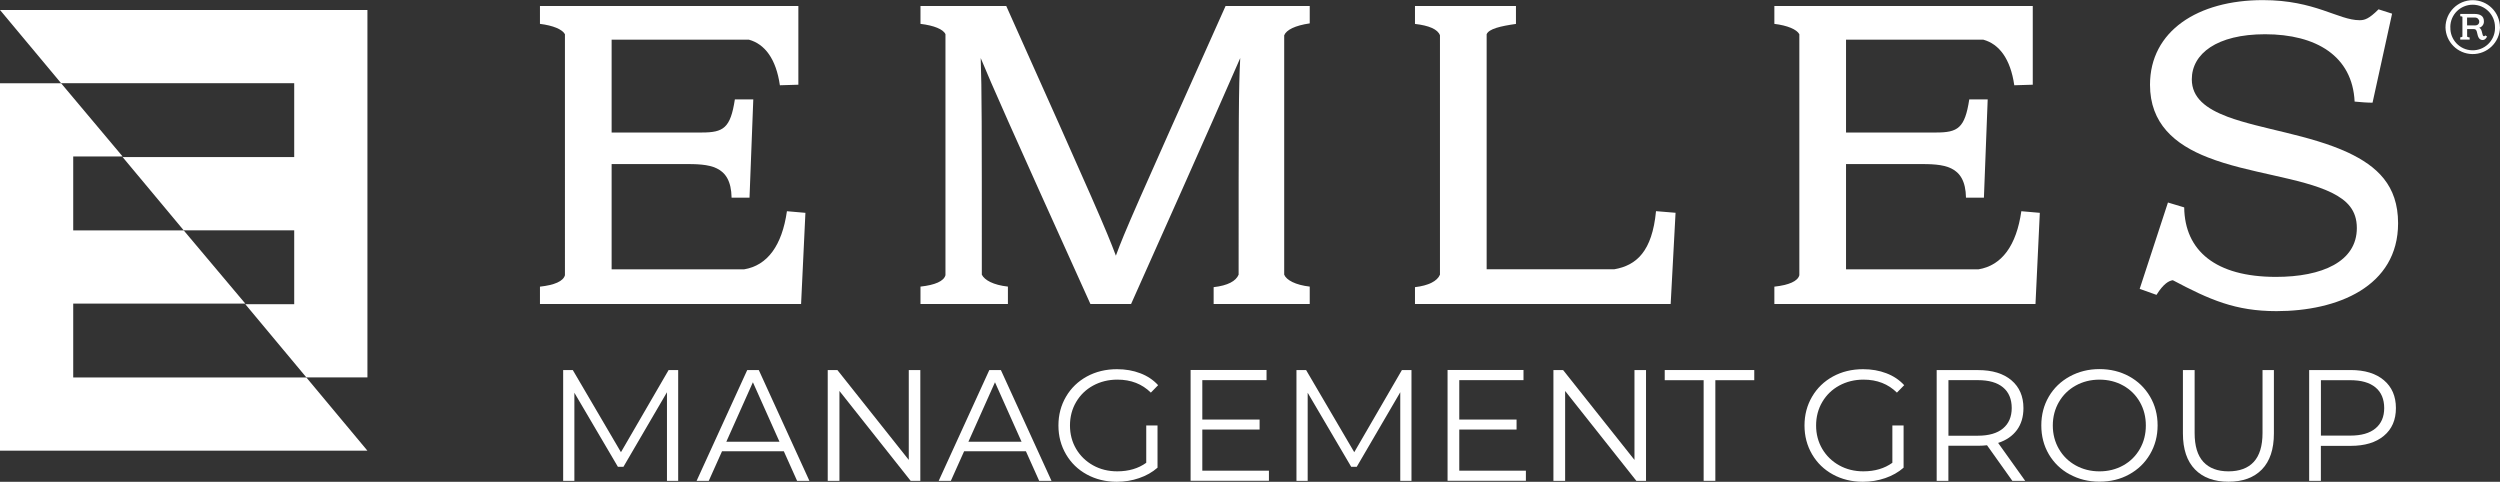 <?xml version="1.0" encoding="UTF-8"?>
<svg id="b" data-name="Layer 2" xmlns="http://www.w3.org/2000/svg" width="450.36" height="86.79" viewBox="0 0 450.36 86.79">
  <rect x="0" y="0" width="450.36" height="86.79" fill="#333333" stroke="none"/>
  <g id="c" data-name="Layer 1">
    <polygon points="55.19 68 13.19 68 13.19 54.69 44.19 54.69 33.09 41.5 13.19 41.5 13.19 28.19 22.09 28.19 11.01 15 0 15 0 41.5 0 54.69 0 81.19 66.19 81.19 55.19 68" fill="#fff"/>
    <polygon points="0 1.8 11.01 14.99 53 14.99 53 28.3 22.09 28.3 33.09 41.49 53 41.49 53 54.8 44.19 54.8 55.19 67.99 66.19 67.99 66.19 41.49 66.19 28.3 66.19 1.8 0 1.8" fill="#fff"/>
    <path d="M97.27,1.08h46.55v14.18l-3.33.1c-.69-4.79-2.74-7.43-5.57-8.21h-24.74v16.72h16.23c3.91,0,5.18-.78,5.97-5.96h3.32l-.68,17.7h-3.23c-.1-5.97-4.11-6.06-8.61-6.06h-13v18.97h23.86c4.21-.69,6.84-4.3,7.72-10.47l3.33.29-.78,16.43h-47.04v-3.13c2.64-.29,4.2-.98,4.5-2.06V6.16c-.49-.88-2.15-1.57-4.5-1.86V1.08Z" fill="#fff"/>
    <path d="M165.82,54.76v-3.13c2.64-.29,4.21-.98,4.5-2.06V6.16c-.39-.88-2.06-1.57-4.5-1.86V1.08h15.45c16.13,35.99,17.99,40.29,19.75,44.98,1.57-4.3,3.52-8.7,19.76-44.98h15.16v3.13c-2.64.39-4.21,1.17-4.6,2.15v43.12c.39.98,2.05,1.86,4.6,2.15v3.13h-17.31v-3.03c2.54-.29,4.01-1.08,4.5-2.25,0-27.97,0-33.54.29-39.02-2.15,4.89-4.4,10.17-19.66,44.3h-7.33c-15.16-33.54-17.6-39.12-19.76-44.3.2,5.87.2,11.74.2,39.02.49.98,2.06,1.86,4.7,2.15v3.13h-15.75Z" fill="#fff"/>
    <path d="M254.9,54.76v-3.03c2.45-.29,4.01-1.08,4.5-2.25V6.36c-.39-1.08-1.96-1.76-4.5-2.05V1.08h18.19v3.23c-2.74.39-4.89.88-5.28,1.86v42.34h22.98c4.01-.69,6.84-3.23,7.53-10.47l3.52.29-.88,16.43h-46.06Z" fill="#fff"/>
    <path d="M319.64,1.08h46.55v14.18l-3.33.1c-.69-4.79-2.74-7.43-5.57-8.21h-24.74v16.72h16.23c3.91,0,5.18-.78,5.97-5.96h3.32l-.68,17.7h-3.23c-.1-5.97-4.11-6.06-8.61-6.06h-13v18.97h23.86c4.21-.69,6.84-4.3,7.72-10.47l3.33.29-.78,16.43h-47.04v-3.13c2.64-.29,4.21-.98,4.5-2.06V6.16c-.49-.88-2.15-1.57-4.5-1.86V1.08Z" fill="#fff"/>
    <path d="M390.54,36.48l2.93.88c.1,7.82,5.67,12.52,16.53,12.52,8.31,0,14.57-2.74,14.57-8.8,0-3.23-1.76-4.98-4.5-6.35-5.57-2.74-15.06-3.52-22.3-6.36-6.06-2.35-10.46-6.16-10.46-13.1,0-9.68,8.61-15.25,20.34-15.25,9.39,0,13.59,3.62,17.41,3.62.88,0,1.66-.2,3.42-1.96l2.44.78-3.52,16.04c-.98,0-2.15-.1-3.23-.2-.39-8.21-6.94-12.13-16.13-12.13-8.7,0-13.2,3.52-13.2,8.12,0,3.32,2.54,5.28,6.45,6.75,6.06,2.25,14.76,3.23,21.71,6.45,5.18,2.45,9,5.87,9,12.72,0,11.44-10.95,15.84-21.9,15.84-7.43,0-12.03-2.05-18.68-5.57-.69.1-1.66.59-2.94,2.64l-3.03-1.08,5.09-15.55Z" fill="#fff"/>
    <path d="M450.36,4.92c-.05,2.71-2.29,4.87-5,4.82-2.63-.05-4.76-2.16-4.82-4.79,0-2.71,2.18-4.91,4.89-4.92,2.71,0,4.91,2.18,4.92,4.89h0ZM441.42,4.92c-.07,2.22,1.68,4.08,3.9,4.14,2.22.07,4.08-1.68,4.14-3.9,0-.09,0-.19,0-.28,0-2.22-1.79-4.03-4.02-4.03-2.22,0-4.03,1.79-4.03,4.02,0,.02,0,.04,0,.06ZM443.2,7.12v-.39c.24-.04.36-.07.39-.13v-3.57c-.04-.06-.16-.09-.39-.1v-.42h2.55c.95,0,1.71.32,1.71,1.3.04.56-.32,1.06-.86,1.19.68.27.43,1.53.89,1.53.09,0,.14-.04.2-.16l.35.22c-.27.49-.52.62-.81.62-.68,0-.86-.68-.98-1.24-.09-.42-.16-.73-.63-.73h-1.18v1.37c.13.08.29.13.45.13v.39h-1.68ZM445.81,4.59c.46,0,.81-.24.81-.69,0-.4-.32-.73-.73-.74-.03,0-.05,0-.08,0h-1.38v1.42h1.38Z" fill="#fff"/>
    <g>
      <path d="M122.17,66.66v19.96h-2.02v-15.96l-7.84,13.43h-1l-7.84-13.34v15.88h-2.02v-19.96h1.74l8.67,14.79,8.58-14.79h1.74Z" fill="#fff"/>
      <path d="M141.19,81.29h-11.12l-2.39,5.33h-2.19l9.12-19.96h2.08l9.12,19.96h-2.22l-2.39-5.33ZM140.42,79.58l-4.79-10.72-4.79,10.72h9.58Z" fill="#fff"/>
      <path d="M165.79,66.66v19.96h-1.74l-12.83-16.19v16.19h-2.11v-19.96h1.74l12.86,16.19v-16.19h2.08Z" fill="#fff"/>
      <path d="M184.8,81.29h-11.12l-2.39,5.33h-2.19l9.12-19.96h2.08l9.12,19.96h-2.22l-2.39-5.33ZM184.03,79.58l-4.79-10.72-4.79,10.72h9.58Z" fill="#fff"/>
      <path d="M206.5,76.64h2.02v7.61c-.93.82-2.03,1.44-3.31,1.88-1.27.44-2.61.66-4.02.66-2,0-3.79-.44-5.39-1.31-1.6-.87-2.85-2.08-3.76-3.63s-1.37-3.28-1.37-5.2.46-3.65,1.37-5.2,2.17-2.76,3.76-3.63c1.6-.87,3.4-1.31,5.42-1.31,1.52,0,2.92.24,4.19.73,1.27.48,2.35,1.2,3.22,2.15l-1.31,1.34c-1.58-1.56-3.58-2.34-6.02-2.34-1.62,0-3.07.36-4.38,1.07-1.3.71-2.32,1.7-3.06,2.96-.74,1.26-1.11,2.68-1.11,4.23s.37,2.96,1.11,4.22c.74,1.25,1.76,2.24,3.05,2.96,1.29.72,2.75,1.08,4.36,1.08,2.05,0,3.79-.51,5.22-1.54v-6.73Z" fill="#fff"/>
      <path d="M228.59,84.79v1.82h-14.11v-19.96h13.68v1.83h-11.57v7.1h10.32v1.8h-10.32v7.41h12Z" fill="#fff"/>
      <path d="M254.27,66.66v19.96h-2.02v-15.96l-7.84,13.43h-1l-7.84-13.34v15.88h-2.02v-19.96h1.74l8.67,14.79,8.58-14.79h1.74Z" fill="#fff"/>
      <path d="M274.88,84.79v1.82h-14.11v-19.96h13.68v1.83h-11.57v7.1h10.32v1.8h-10.32v7.41h12Z" fill="#fff"/>
      <path d="M296.52,66.66v19.96h-1.74l-12.83-16.19v16.19h-2.11v-19.96h1.74l12.86,16.19v-16.19h2.08Z" fill="#fff"/>
      <path d="M306.9,68.49h-7.01v-1.83h16.13v1.83h-7.01v18.13h-2.11v-18.13Z" fill="#fff"/>
      <path d="M340.9,76.64h2.02v7.61c-.93.82-2.03,1.44-3.31,1.88s-2.61.66-4.02.66c-2,0-3.79-.44-5.39-1.31-1.6-.87-2.85-2.08-3.76-3.63s-1.37-3.28-1.37-5.2.46-3.65,1.37-5.2,2.17-2.76,3.76-3.63c1.6-.87,3.4-1.31,5.42-1.31,1.52,0,2.92.24,4.19.73,1.27.48,2.35,1.2,3.22,2.15l-1.31,1.34c-1.58-1.56-3.58-2.34-6.01-2.34-1.62,0-3.07.36-4.38,1.07-1.3.71-2.32,1.7-3.06,2.96-.74,1.26-1.11,2.68-1.11,4.23s.37,2.96,1.11,4.22c.74,1.25,1.76,2.24,3.05,2.96,1.29.72,2.75,1.08,4.36,1.08,2.05,0,3.79-.51,5.22-1.54v-6.73Z" fill="#fff"/>
      <path d="M362.51,86.62l-4.56-6.41c-.51.06-1.05.09-1.6.09h-5.36v6.33h-2.11v-19.96h7.47c2.55,0,4.54.61,5.99,1.83,1.44,1.22,2.17,2.89,2.17,5.02,0,1.56-.39,2.88-1.18,3.95-.79,1.07-1.92,1.85-3.38,2.32l4.88,6.84h-2.31ZM360.83,77.18c1.04-.87,1.57-2.1,1.57-3.68s-.52-2.86-1.57-3.72c-1.05-.87-2.56-1.3-4.53-1.3h-5.3v10.01h5.3c1.98,0,3.49-.44,4.53-1.31Z" fill="#fff"/>
      <path d="M372.84,85.46c-1.61-.88-2.86-2.1-3.76-3.63-.9-1.54-1.35-3.27-1.35-5.19s.45-3.65,1.35-5.19c.9-1.54,2.16-2.75,3.76-3.63,1.61-.88,3.4-1.33,5.37-1.33s3.76.44,5.35,1.31c1.59.87,2.84,2.09,3.75,3.63s1.37,3.28,1.37,5.2-.46,3.65-1.37,5.2-2.16,2.76-3.75,3.63c-1.59.88-3.37,1.31-5.35,1.31s-3.77-.44-5.37-1.33ZM382.49,83.84c1.27-.71,2.27-1.7,2.99-2.96.72-1.26,1.08-2.67,1.08-4.23s-.36-2.97-1.08-4.23c-.72-1.26-1.72-2.25-2.99-2.96-1.27-.71-2.7-1.07-4.28-1.07s-3.01.36-4.29,1.07c-1.28.71-2.29,1.7-3.02,2.96-.73,1.26-1.1,2.68-1.1,4.23s.37,2.97,1.1,4.23c.73,1.26,1.74,2.25,3.02,2.96s2.71,1.07,4.29,1.07,3-.36,4.28-1.07Z" fill="#fff"/>
      <path d="M395.41,84.56c-1.44-1.48-2.17-3.64-2.17-6.47v-11.43h2.11v11.35c0,2.32.52,4.05,1.57,5.19s2.56,1.71,4.53,1.71,3.52-.57,4.56-1.71,1.57-2.87,1.57-5.19v-11.35h2.05v11.43c0,2.83-.72,4.99-2.15,6.47-1.44,1.48-3.45,2.22-6.03,2.22s-4.6-.74-6.04-2.22Z" fill="#fff"/>
      <path d="M429.44,68.49c1.44,1.22,2.17,2.89,2.17,5.02s-.72,3.8-2.17,5c-1.44,1.21-3.44,1.81-5.99,1.81h-5.36v6.3h-2.11v-19.96h7.47c2.55,0,4.54.61,5.99,1.83ZM427.93,77.17c1.04-.86,1.57-2.08,1.57-3.66s-.52-2.86-1.57-3.72c-1.05-.87-2.56-1.3-4.53-1.3h-5.3v9.98h5.3c1.98,0,3.49-.43,4.53-1.3Z" fill="#fff"/>
    </g>
  </g>
</svg>